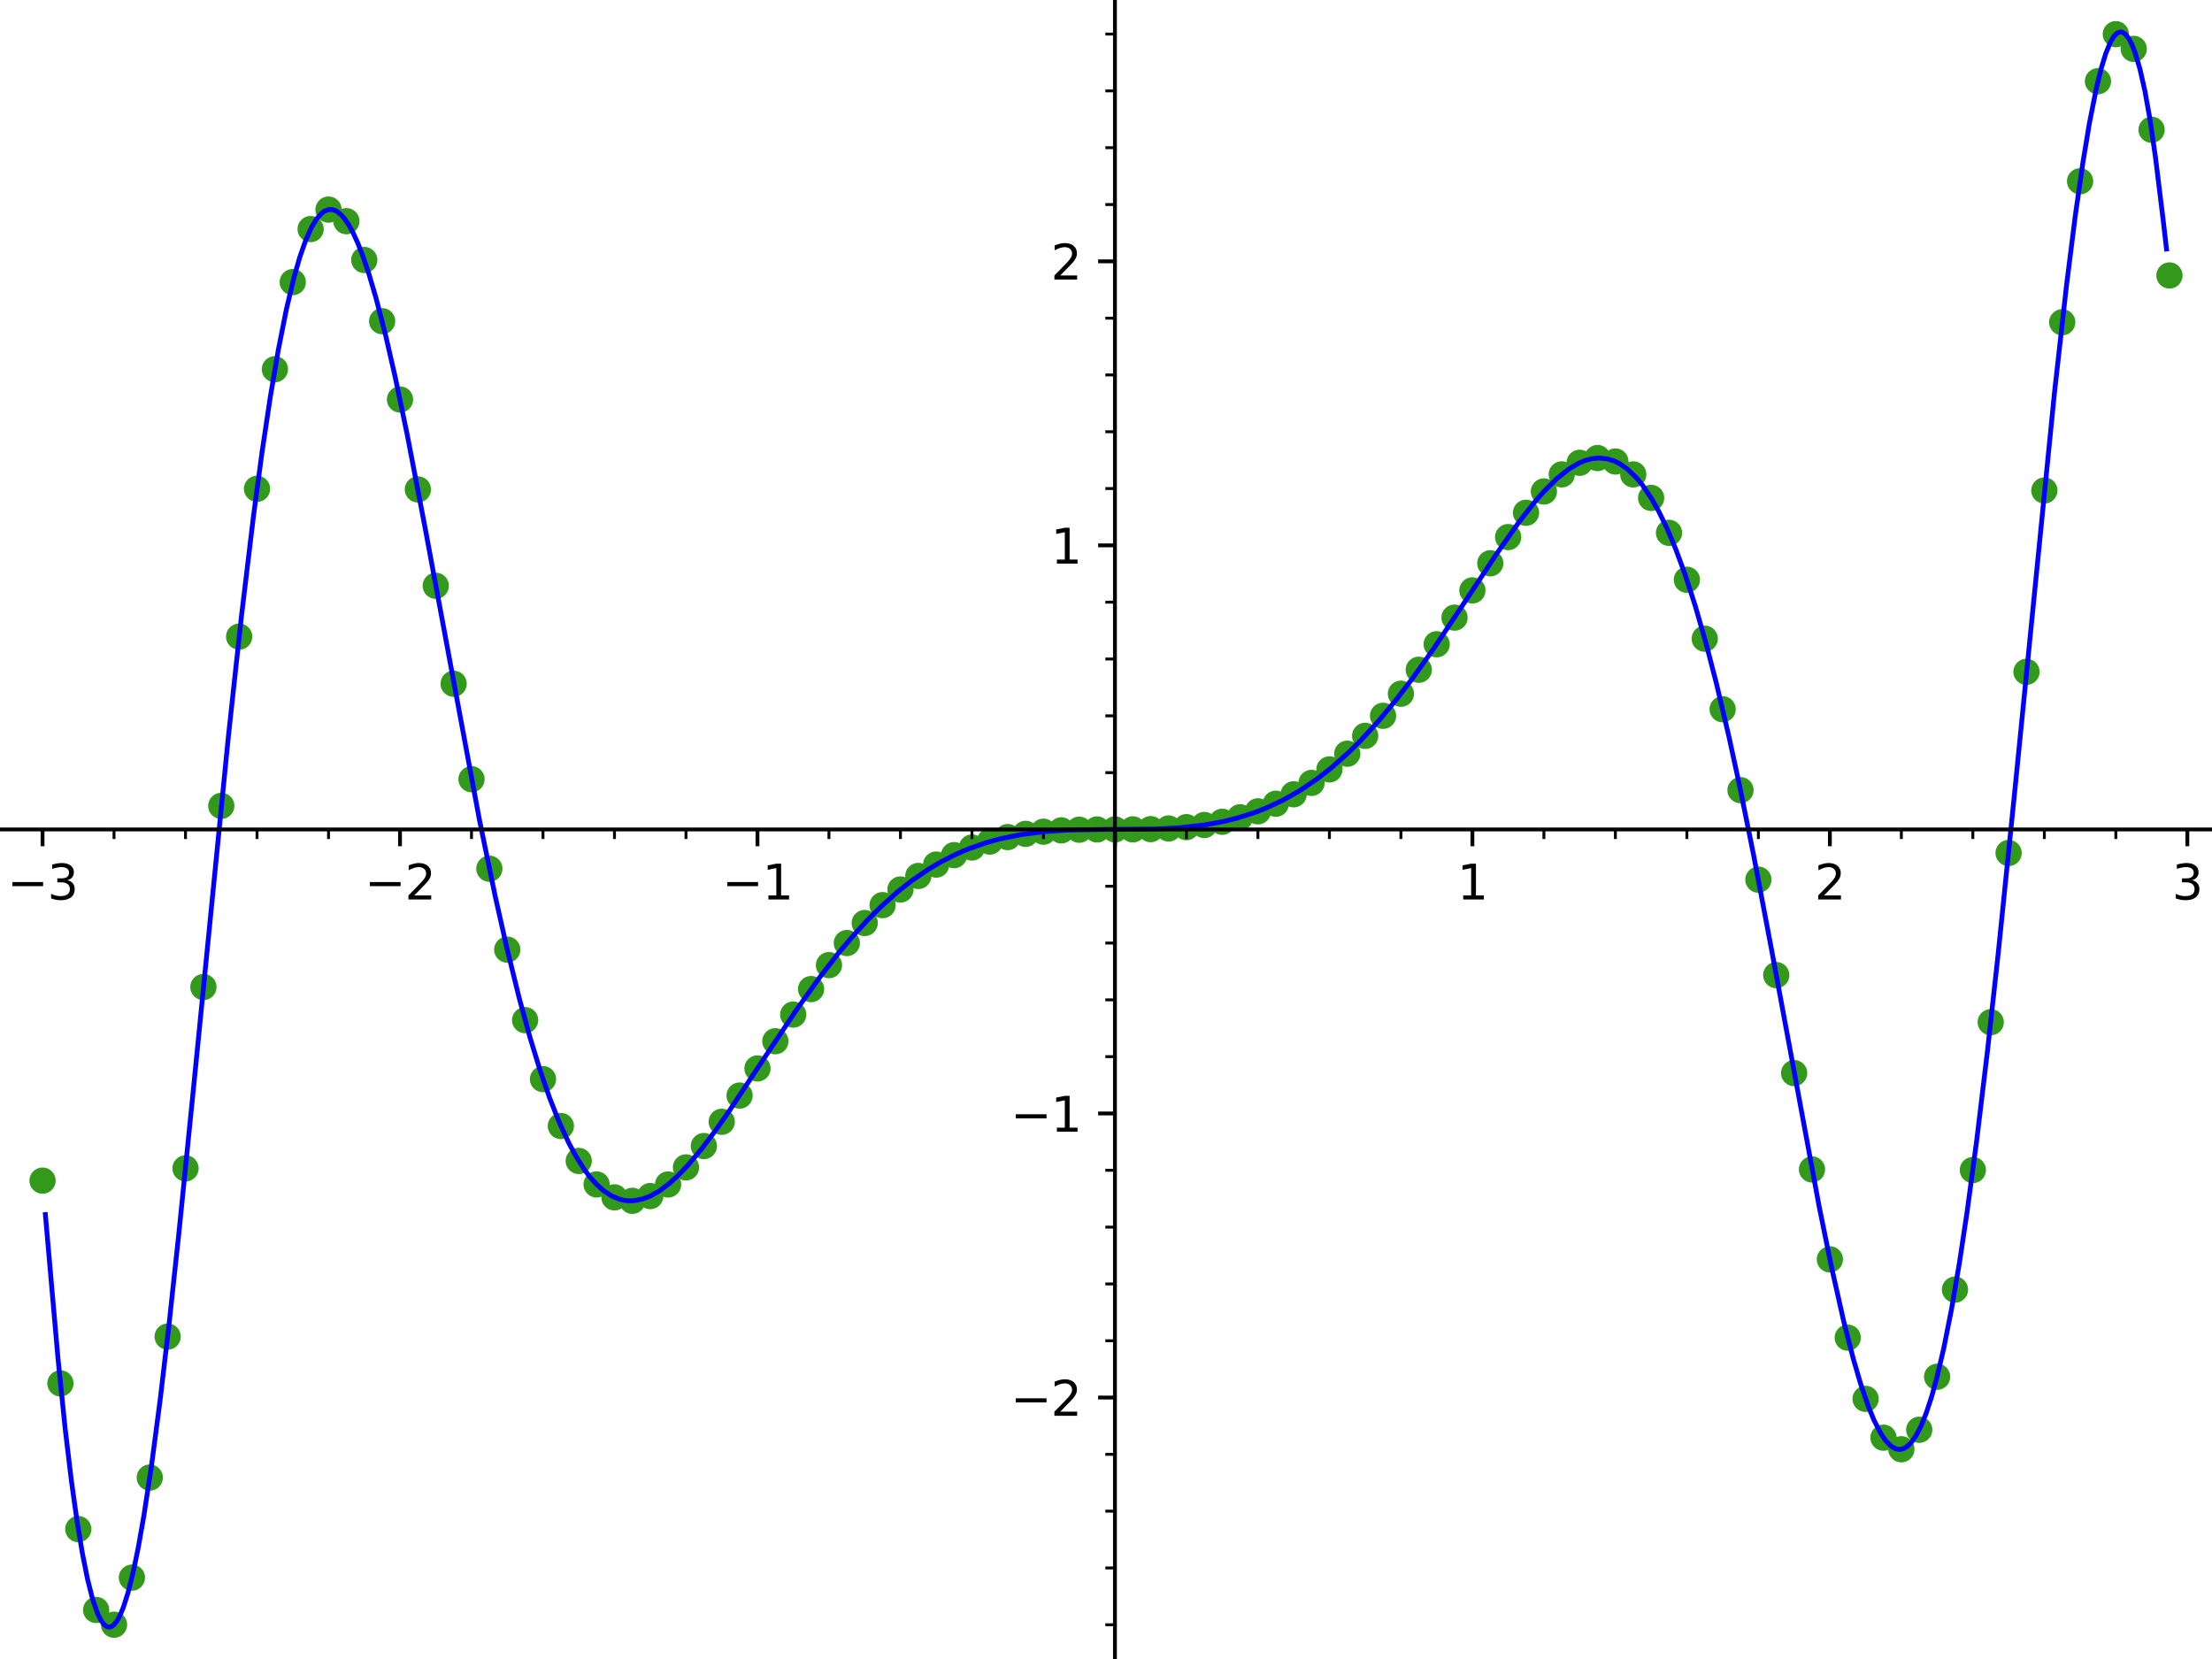 <?xml version="1.0" encoding="utf-8" standalone="no"?>
<!DOCTYPE svg PUBLIC "-//W3C//DTD SVG 1.1//EN"
  "http://www.w3.org/Graphics/SVG/1.1/DTD/svg11.dtd">
<svg xmlns:xlink="http://www.w3.org/1999/xlink" width="460.8pt" height="345.6pt" viewBox="0 0 460.8 345.6" xmlns="http://www.w3.org/2000/svg" version="1.1">
 <defs>
  <style type="text/css">*{stroke-linejoin: round; stroke-linecap: butt}</style>
 </defs>
 <g id="figure_1">
  <g id="patch_1">
   <path d="M 0 345.6 
L 460.8 345.6 
L 460.8 0 
L 0 0 
z
" style="fill: #ffffff"/>
  </g>
  <g id="axes_1">
   <g id="patch_2">
    <path d="M 0 345.6 
L 460.8 345.6 
L 460.8 0 
L 0 0 
z
" style="fill: #ffffff"/>
   </g>
   <g id="PathCollection_1">
    <defs>
     <path id="C0_0_2af53ff785" d="M 0 2.739 
C 0.726 2.739 1.423 2.45 1.936 1.936 
C 2.45 1.423 2.739 0.726 2.739 -0 
C 2.739 -0.726 2.45 -1.423 1.936 -1.936 
C 1.423 -2.45 0.726 -2.739 0 -2.739 
C -0.726 -2.739 -1.423 -2.45 -1.936 -1.936 
C -2.45 -1.423 -2.739 -0.726 -2.739 0 
C -2.739 0.726 -2.45 1.423 -1.936 1.936 
C -1.423 2.45 -0.726 2.739 0 2.739 
z
"/>
    </defs>
    <g clip-path="url(#pca2e966703)">
     <use xlink:href="#C0_0_2af53ff785" x="8.862" y="245.945" style="fill: #33991a"/>
    </g>
    <g clip-path="url(#pca2e966703)">
     <use xlink:href="#C0_0_2af53ff785" x="12.585" y="288.187" style="fill: #33991a"/>
    </g>
    <g clip-path="url(#pca2e966703)">
     <use xlink:href="#C0_0_2af53ff785" x="16.308" y="318.538" style="fill: #33991a"/>
    </g>
    <g clip-path="url(#pca2e966703)">
     <use xlink:href="#C0_0_2af53ff785" x="20.032" y="335.386" style="fill: #33991a"/>
    </g>
    <g clip-path="url(#pca2e966703)">
     <use xlink:href="#C0_0_2af53ff785" x="23.755" y="338.454" style="fill: #33991a"/>
    </g>
    <g clip-path="url(#pca2e966703)">
     <use xlink:href="#C0_0_2af53ff785" x="27.478" y="328.648" style="fill: #33991a"/>
    </g>
    <g clip-path="url(#pca2e966703)">
     <use xlink:href="#C0_0_2af53ff785" x="31.202" y="307.81" style="fill: #33991a"/>
    </g>
    <g clip-path="url(#pca2e966703)">
     <use xlink:href="#C0_0_2af53ff785" x="34.925" y="278.44" style="fill: #33991a"/>
    </g>
    <g clip-path="url(#pca2e966703)">
     <use xlink:href="#C0_0_2af53ff785" x="38.648" y="243.395" style="fill: #33991a"/>
    </g>
    <g clip-path="url(#pca2e966703)">
     <use xlink:href="#C0_0_2af53ff785" x="42.372" y="205.614" style="fill: #33991a"/>
    </g>
    <g clip-path="url(#pca2e966703)">
     <use xlink:href="#C0_0_2af53ff785" x="46.095" y="167.877" style="fill: #33991a"/>
    </g>
    <g clip-path="url(#pca2e966703)">
     <use xlink:href="#C0_0_2af53ff785" x="49.818" y="132.626" style="fill: #33991a"/>
    </g>
    <g clip-path="url(#pca2e966703)">
     <use xlink:href="#C0_0_2af53ff785" x="53.542" y="101.829" style="fill: #33991a"/>
    </g>
    <g clip-path="url(#pca2e966703)">
     <use xlink:href="#C0_0_2af53ff785" x="57.265" y="76.917" style="fill: #33991a"/>
    </g>
    <g clip-path="url(#pca2e966703)">
     <use xlink:href="#C0_0_2af53ff785" x="60.988" y="58.766" style="fill: #33991a"/>
    </g>
    <g clip-path="url(#pca2e966703)">
     <use xlink:href="#C0_0_2af53ff785" x="64.712" y="47.723" style="fill: #33991a"/>
    </g>
    <g clip-path="url(#pca2e966703)">
     <use xlink:href="#C0_0_2af53ff785" x="68.435" y="43.663" style="fill: #33991a"/>
    </g>
    <g clip-path="url(#pca2e966703)">
     <use xlink:href="#C0_0_2af53ff785" x="72.158" y="46.077" style="fill: #33991a"/>
    </g>
    <g clip-path="url(#pca2e966703)">
     <use xlink:href="#C0_0_2af53ff785" x="75.882" y="54.16" style="fill: #33991a"/>
    </g>
    <g clip-path="url(#pca2e966703)">
     <use xlink:href="#C0_0_2af53ff785" x="79.605" y="66.911" style="fill: #33991a"/>
    </g>
    <g clip-path="url(#pca2e966703)">
     <use xlink:href="#C0_0_2af53ff785" x="83.328" y="83.221" style="fill: #33991a"/>
    </g>
    <g clip-path="url(#pca2e966703)">
     <use xlink:href="#C0_0_2af53ff785" x="87.052" y="101.957" style="fill: #33991a"/>
    </g>
    <g clip-path="url(#pca2e966703)">
     <use xlink:href="#C0_0_2af53ff785" x="90.775" y="122.028" style="fill: #33991a"/>
    </g>
    <g clip-path="url(#pca2e966703)">
     <use xlink:href="#C0_0_2af53ff785" x="94.498" y="142.437" style="fill: #33991a"/>
    </g>
    <g clip-path="url(#pca2e966703)">
     <use xlink:href="#C0_0_2af53ff785" x="98.222" y="162.321" style="fill: #33991a"/>
    </g>
    <g clip-path="url(#pca2e966703)">
     <use xlink:href="#C0_0_2af53ff785" x="101.945" y="180.967" style="fill: #33991a"/>
    </g>
    <g clip-path="url(#pca2e966703)">
     <use xlink:href="#C0_0_2af53ff785" x="105.668" y="197.828" style="fill: #33991a"/>
    </g>
    <g clip-path="url(#pca2e966703)">
     <use xlink:href="#C0_0_2af53ff785" x="109.392" y="212.517" style="fill: #33991a"/>
    </g>
    <g clip-path="url(#pca2e966703)">
     <use xlink:href="#C0_0_2af53ff785" x="113.115" y="224.797" style="fill: #33991a"/>
    </g>
    <g clip-path="url(#pca2e966703)">
     <use xlink:href="#C0_0_2af53ff785" x="116.838" y="234.569" style="fill: #33991a"/>
    </g>
    <g clip-path="url(#pca2e966703)">
     <use xlink:href="#C0_0_2af53ff785" x="120.562" y="241.847" style="fill: #33991a"/>
    </g>
    <g clip-path="url(#pca2e966703)">
     <use xlink:href="#C0_0_2af53ff785" x="124.285" y="246.741" style="fill: #33991a"/>
    </g>
    <g clip-path="url(#pca2e966703)">
     <use xlink:href="#C0_0_2af53ff785" x="128.008" y="249.432" style="fill: #33991a"/>
    </g>
    <g clip-path="url(#pca2e966703)">
     <use xlink:href="#C0_0_2af53ff785" x="131.732" y="250.152" style="fill: #33991a"/>
    </g>
    <g clip-path="url(#pca2e966703)">
     <use xlink:href="#C0_0_2af53ff785" x="135.455" y="249.165" style="fill: #33991a"/>
    </g>
    <g clip-path="url(#pca2e966703)">
     <use xlink:href="#C0_0_2af53ff785" x="139.178" y="246.749" style="fill: #33991a"/>
    </g>
    <g clip-path="url(#pca2e966703)">
     <use xlink:href="#C0_0_2af53ff785" x="142.902" y="243.187" style="fill: #33991a"/>
    </g>
    <g clip-path="url(#pca2e966703)">
     <use xlink:href="#C0_0_2af53ff785" x="146.625" y="238.748" style="fill: #33991a"/>
    </g>
    <g clip-path="url(#pca2e966703)">
     <use xlink:href="#C0_0_2af53ff785" x="150.348" y="233.685" style="fill: #33991a"/>
    </g>
    <g clip-path="url(#pca2e966703)">
     <use xlink:href="#C0_0_2af53ff785" x="154.072" y="228.228" style="fill: #33991a"/>
    </g>
    <g clip-path="url(#pca2e966703)">
     <use xlink:href="#C0_0_2af53ff785" x="157.795" y="222.578" style="fill: #33991a"/>
    </g>
    <g clip-path="url(#pca2e966703)">
     <use xlink:href="#C0_0_2af53ff785" x="161.518" y="216.907" style="fill: #33991a"/>
    </g>
    <g clip-path="url(#pca2e966703)">
     <use xlink:href="#C0_0_2af53ff785" x="165.242" y="211.358" style="fill: #33991a"/>
    </g>
    <g clip-path="url(#pca2e966703)">
     <use xlink:href="#C0_0_2af53ff785" x="168.965" y="206.045" style="fill: #33991a"/>
    </g>
    <g clip-path="url(#pca2e966703)">
     <use xlink:href="#C0_0_2af53ff785" x="172.688" y="201.056" style="fill: #33991a"/>
    </g>
    <g clip-path="url(#pca2e966703)">
     <use xlink:href="#C0_0_2af53ff785" x="176.412" y="196.453" style="fill: #33991a"/>
    </g>
    <g clip-path="url(#pca2e966703)">
     <use xlink:href="#C0_0_2af53ff785" x="180.135" y="192.279" style="fill: #33991a"/>
    </g>
    <g clip-path="url(#pca2e966703)">
     <use xlink:href="#C0_0_2af53ff785" x="183.858" y="188.557" style="fill: #33991a"/>
    </g>
    <g clip-path="url(#pca2e966703)">
     <use xlink:href="#C0_0_2af53ff785" x="187.582" y="185.293" style="fill: #33991a"/>
    </g>
    <g clip-path="url(#pca2e966703)">
     <use xlink:href="#C0_0_2af53ff785" x="191.305" y="182.481" style="fill: #33991a"/>
    </g>
    <g clip-path="url(#pca2e966703)">
     <use xlink:href="#C0_0_2af53ff785" x="195.028" y="180.105" style="fill: #33991a"/>
    </g>
    <g clip-path="url(#pca2e966703)">
     <use xlink:href="#C0_0_2af53ff785" x="198.752" y="178.141" style="fill: #33991a"/>
    </g>
    <g clip-path="url(#pca2e966703)">
     <use xlink:href="#C0_0_2af53ff785" x="202.475" y="176.556" style="fill: #33991a"/>
    </g>
    <g clip-path="url(#pca2e966703)">
     <use xlink:href="#C0_0_2af53ff785" x="206.198" y="175.316" style="fill: #33991a"/>
    </g>
    <g clip-path="url(#pca2e966703)">
     <use xlink:href="#C0_0_2af53ff785" x="209.922" y="174.381" style="fill: #33991a"/>
    </g>
    <g clip-path="url(#pca2e966703)">
     <use xlink:href="#C0_0_2af53ff785" x="213.645" y="173.709" style="fill: #33991a"/>
    </g>
    <g clip-path="url(#pca2e966703)">
     <use xlink:href="#C0_0_2af53ff785" x="217.368" y="173.259" style="fill: #33991a"/>
    </g>
    <g clip-path="url(#pca2e966703)">
     <use xlink:href="#C0_0_2af53ff785" x="221.092" y="172.985" style="fill: #33991a"/>
    </g>
    <g clip-path="url(#pca2e966703)">
     <use xlink:href="#C0_0_2af53ff785" x="224.815" y="172.845" style="fill: #33991a"/>
    </g>
    <g clip-path="url(#pca2e966703)">
     <use xlink:href="#C0_0_2af53ff785" x="228.538" y="172.793" style="fill: #33991a"/>
    </g>
    <g clip-path="url(#pca2e966703)">
     <use xlink:href="#C0_0_2af53ff785" x="232.262" y="172.785" style="fill: #33991a"/>
    </g>
    <g clip-path="url(#pca2e966703)">
     <use xlink:href="#C0_0_2af53ff785" x="235.985" y="172.778" style="fill: #33991a"/>
    </g>
    <g clip-path="url(#pca2e966703)">
     <use xlink:href="#C0_0_2af53ff785" x="239.708" y="172.726" style="fill: #33991a"/>
    </g>
    <g clip-path="url(#pca2e966703)">
     <use xlink:href="#C0_0_2af53ff785" x="243.432" y="172.586" style="fill: #33991a"/>
    </g>
    <g clip-path="url(#pca2e966703)">
     <use xlink:href="#C0_0_2af53ff785" x="247.155" y="172.312" style="fill: #33991a"/>
    </g>
    <g clip-path="url(#pca2e966703)">
     <use xlink:href="#C0_0_2af53ff785" x="250.878" y="171.861" style="fill: #33991a"/>
    </g>
    <g clip-path="url(#pca2e966703)">
     <use xlink:href="#C0_0_2af53ff785" x="254.602" y="171.19" style="fill: #33991a"/>
    </g>
    <g clip-path="url(#pca2e966703)">
     <use xlink:href="#C0_0_2af53ff785" x="258.325" y="170.255" style="fill: #33991a"/>
    </g>
    <g clip-path="url(#pca2e966703)">
     <use xlink:href="#C0_0_2af53ff785" x="262.048" y="169.015" style="fill: #33991a"/>
    </g>
    <g clip-path="url(#pca2e966703)">
     <use xlink:href="#C0_0_2af53ff785" x="265.772" y="167.43" style="fill: #33991a"/>
    </g>
    <g clip-path="url(#pca2e966703)">
     <use xlink:href="#C0_0_2af53ff785" x="269.495" y="165.466" style="fill: #33991a"/>
    </g>
    <g clip-path="url(#pca2e966703)">
     <use xlink:href="#C0_0_2af53ff785" x="273.218" y="163.09" style="fill: #33991a"/>
    </g>
    <g clip-path="url(#pca2e966703)">
     <use xlink:href="#C0_0_2af53ff785" x="276.942" y="160.278" style="fill: #33991a"/>
    </g>
    <g clip-path="url(#pca2e966703)">
     <use xlink:href="#C0_0_2af53ff785" x="280.665" y="157.014" style="fill: #33991a"/>
    </g>
    <g clip-path="url(#pca2e966703)">
     <use xlink:href="#C0_0_2af53ff785" x="284.388" y="153.292" style="fill: #33991a"/>
    </g>
    <g clip-path="url(#pca2e966703)">
     <use xlink:href="#C0_0_2af53ff785" x="288.112" y="149.118" style="fill: #33991a"/>
    </g>
    <g clip-path="url(#pca2e966703)">
     <use xlink:href="#C0_0_2af53ff785" x="291.835" y="144.515" style="fill: #33991a"/>
    </g>
    <g clip-path="url(#pca2e966703)">
     <use xlink:href="#C0_0_2af53ff785" x="295.558" y="139.526" style="fill: #33991a"/>
    </g>
    <g clip-path="url(#pca2e966703)">
     <use xlink:href="#C0_0_2af53ff785" x="299.282" y="134.213" style="fill: #33991a"/>
    </g>
    <g clip-path="url(#pca2e966703)">
     <use xlink:href="#C0_0_2af53ff785" x="303.005" y="128.664" style="fill: #33991a"/>
    </g>
    <g clip-path="url(#pca2e966703)">
     <use xlink:href="#C0_0_2af53ff785" x="306.728" y="122.993" style="fill: #33991a"/>
    </g>
    <g clip-path="url(#pca2e966703)">
     <use xlink:href="#C0_0_2af53ff785" x="310.452" y="117.343" style="fill: #33991a"/>
    </g>
    <g clip-path="url(#pca2e966703)">
     <use xlink:href="#C0_0_2af53ff785" x="314.175" y="111.886" style="fill: #33991a"/>
    </g>
    <g clip-path="url(#pca2e966703)">
     <use xlink:href="#C0_0_2af53ff785" x="317.898" y="106.823" style="fill: #33991a"/>
    </g>
    <g clip-path="url(#pca2e966703)">
     <use xlink:href="#C0_0_2af53ff785" x="321.622" y="102.384" style="fill: #33991a"/>
    </g>
    <g clip-path="url(#pca2e966703)">
     <use xlink:href="#C0_0_2af53ff785" x="325.345" y="98.822" style="fill: #33991a"/>
    </g>
    <g clip-path="url(#pca2e966703)">
     <use xlink:href="#C0_0_2af53ff785" x="329.068" y="96.406" style="fill: #33991a"/>
    </g>
    <g clip-path="url(#pca2e966703)">
     <use xlink:href="#C0_0_2af53ff785" x="332.792" y="95.419" style="fill: #33991a"/>
    </g>
    <g clip-path="url(#pca2e966703)">
     <use xlink:href="#C0_0_2af53ff785" x="336.515" y="96.139" style="fill: #33991a"/>
    </g>
    <g clip-path="url(#pca2e966703)">
     <use xlink:href="#C0_0_2af53ff785" x="340.238" y="98.83" style="fill: #33991a"/>
    </g>
    <g clip-path="url(#pca2e966703)">
     <use xlink:href="#C0_0_2af53ff785" x="343.962" y="103.724" style="fill: #33991a"/>
    </g>
    <g clip-path="url(#pca2e966703)">
     <use xlink:href="#C0_0_2af53ff785" x="347.685" y="111.002" style="fill: #33991a"/>
    </g>
    <g clip-path="url(#pca2e966703)">
     <use xlink:href="#C0_0_2af53ff785" x="351.408" y="120.774" style="fill: #33991a"/>
    </g>
    <g clip-path="url(#pca2e966703)">
     <use xlink:href="#C0_0_2af53ff785" x="355.132" y="133.054" style="fill: #33991a"/>
    </g>
    <g clip-path="url(#pca2e966703)">
     <use xlink:href="#C0_0_2af53ff785" x="358.855" y="147.743" style="fill: #33991a"/>
    </g>
    <g clip-path="url(#pca2e966703)">
     <use xlink:href="#C0_0_2af53ff785" x="362.578" y="164.604" style="fill: #33991a"/>
    </g>
    <g clip-path="url(#pca2e966703)">
     <use xlink:href="#C0_0_2af53ff785" x="366.302" y="183.25" style="fill: #33991a"/>
    </g>
    <g clip-path="url(#pca2e966703)">
     <use xlink:href="#C0_0_2af53ff785" x="370.025" y="203.134" style="fill: #33991a"/>
    </g>
    <g clip-path="url(#pca2e966703)">
     <use xlink:href="#C0_0_2af53ff785" x="373.748" y="223.543" style="fill: #33991a"/>
    </g>
    <g clip-path="url(#pca2e966703)">
     <use xlink:href="#C0_0_2af53ff785" x="377.472" y="243.614" style="fill: #33991a"/>
    </g>
    <g clip-path="url(#pca2e966703)">
     <use xlink:href="#C0_0_2af53ff785" x="381.195" y="262.35" style="fill: #33991a"/>
    </g>
    <g clip-path="url(#pca2e966703)">
     <use xlink:href="#C0_0_2af53ff785" x="384.918" y="278.66" style="fill: #33991a"/>
    </g>
    <g clip-path="url(#pca2e966703)">
     <use xlink:href="#C0_0_2af53ff785" x="388.642" y="291.411" style="fill: #33991a"/>
    </g>
    <g clip-path="url(#pca2e966703)">
     <use xlink:href="#C0_0_2af53ff785" x="392.365" y="299.494" style="fill: #33991a"/>
    </g>
    <g clip-path="url(#pca2e966703)">
     <use xlink:href="#C0_0_2af53ff785" x="396.088" y="301.908" style="fill: #33991a"/>
    </g>
    <g clip-path="url(#pca2e966703)">
     <use xlink:href="#C0_0_2af53ff785" x="399.812" y="297.848" style="fill: #33991a"/>
    </g>
    <g clip-path="url(#pca2e966703)">
     <use xlink:href="#C0_0_2af53ff785" x="403.535" y="286.804" style="fill: #33991a"/>
    </g>
    <g clip-path="url(#pca2e966703)">
     <use xlink:href="#C0_0_2af53ff785" x="407.258" y="268.654" style="fill: #33991a"/>
    </g>
    <g clip-path="url(#pca2e966703)">
     <use xlink:href="#C0_0_2af53ff785" x="410.982" y="243.742" style="fill: #33991a"/>
    </g>
    <g clip-path="url(#pca2e966703)">
     <use xlink:href="#C0_0_2af53ff785" x="414.705" y="212.945" style="fill: #33991a"/>
    </g>
    <g clip-path="url(#pca2e966703)">
     <use xlink:href="#C0_0_2af53ff785" x="418.428" y="177.694" style="fill: #33991a"/>
    </g>
    <g clip-path="url(#pca2e966703)">
     <use xlink:href="#C0_0_2af53ff785" x="422.152" y="139.957" style="fill: #33991a"/>
    </g>
    <g clip-path="url(#pca2e966703)">
     <use xlink:href="#C0_0_2af53ff785" x="425.875" y="102.176" style="fill: #33991a"/>
    </g>
    <g clip-path="url(#pca2e966703)">
     <use xlink:href="#C0_0_2af53ff785" x="429.598" y="67.13" style="fill: #33991a"/>
    </g>
    <g clip-path="url(#pca2e966703)">
     <use xlink:href="#C0_0_2af53ff785" x="433.322" y="37.761" style="fill: #33991a"/>
    </g>
    <g clip-path="url(#pca2e966703)">
     <use xlink:href="#C0_0_2af53ff785" x="437.045" y="16.923" style="fill: #33991a"/>
    </g>
    <g clip-path="url(#pca2e966703)">
     <use xlink:href="#C0_0_2af53ff785" x="440.768" y="7.117" style="fill: #33991a"/>
    </g>
    <g clip-path="url(#pca2e966703)">
     <use xlink:href="#C0_0_2af53ff785" x="444.492" y="10.185" style="fill: #33991a"/>
    </g>
    <g clip-path="url(#pca2e966703)">
     <use xlink:href="#C0_0_2af53ff785" x="448.215" y="27.033" style="fill: #33991a"/>
    </g>
    <g clip-path="url(#pca2e966703)">
     <use xlink:href="#C0_0_2af53ff785" x="451.938" y="57.384" style="fill: #33991a"/>
    </g>
   </g>
   <g id="matplotlib.axis_1">
    <g id="xtick_1">
     <g id="line2d_1">
      <defs>
       <path id="mfcc7d1baae" d="M 0 0 
L 0 3.5 
" style="stroke: #000000; stroke-width: 0.8"/>
      </defs>
      <g>
       <use xlink:href="#mfcc7d1baae" x="8.862" y="172.785" style="stroke: #000000; stroke-width: 0.8"/>
      </g>
     </g>
     <g id="text_1">
      <!-- −3 -->
      <g transform="translate(1.49 187.384) scale(0.1 -0.1)">
       <defs>
        <path id="DejaVuSans-2212" d="M 678 2272 
L 4684 2272 
L 4684 1741 
L 678 1741 
L 678 2272 
z
" transform="scale(0.016)"/>
        <path id="DejaVuSans-33" d="M 2597 2516 
Q 3050 2419 3304 2112 
Q 3559 1806 3559 1356 
Q 3559 666 3084 287 
Q 2609 -91 1734 -91 
Q 1441 -91 1130 -33 
Q 819 25 488 141 
L 488 750 
Q 750 597 1062 519 
Q 1375 441 1716 441 
Q 2309 441 2620 675 
Q 2931 909 2931 1356 
Q 2931 1769 2642 2001 
Q 2353 2234 1838 2234 
L 1294 2234 
L 1294 2753 
L 1863 2753 
Q 2328 2753 2575 2939 
Q 2822 3125 2822 3475 
Q 2822 3834 2567 4026 
Q 2313 4219 1838 4219 
Q 1578 4219 1281 4162 
Q 984 4106 628 3988 
L 628 4550 
Q 988 4650 1302 4700 
Q 1616 4750 1894 4750 
Q 2613 4750 3031 4423 
Q 3450 4097 3450 3541 
Q 3450 3153 3228 2886 
Q 3006 2619 2597 2516 
z
" transform="scale(0.016)"/>
       </defs>
       <use xlink:href="#DejaVuSans-2212"/>
       <use xlink:href="#DejaVuSans-33" transform="translate(83.789 0)"/>
      </g>
     </g>
    </g>
    <g id="xtick_2">
     <g id="line2d_2">
      <g>
       <use xlink:href="#mfcc7d1baae" x="83.328" y="172.785" style="stroke: #000000; stroke-width: 0.8"/>
      </g>
     </g>
     <g id="text_2">
      <!-- −2 -->
      <g transform="translate(75.957 187.384) scale(0.1 -0.1)">
       <defs>
        <path id="DejaVuSans-32" d="M 1228 531 
L 3431 531 
L 3431 0 
L 469 0 
L 469 531 
Q 828 903 1448 1529 
Q 2069 2156 2228 2338 
Q 2531 2678 2651 2914 
Q 2772 3150 2772 3378 
Q 2772 3750 2511 3984 
Q 2250 4219 1831 4219 
Q 1534 4219 1204 4116 
Q 875 4013 500 3803 
L 500 4441 
Q 881 4594 1212 4672 
Q 1544 4750 1819 4750 
Q 2544 4750 2975 4387 
Q 3406 4025 3406 3419 
Q 3406 3131 3298 2873 
Q 3191 2616 2906 2266 
Q 2828 2175 2409 1742 
Q 1991 1309 1228 531 
z
" transform="scale(0.016)"/>
       </defs>
       <use xlink:href="#DejaVuSans-2212"/>
       <use xlink:href="#DejaVuSans-32" transform="translate(83.789 0)"/>
      </g>
     </g>
    </g>
    <g id="xtick_3">
     <g id="line2d_3">
      <g>
       <use xlink:href="#mfcc7d1baae" x="157.795" y="172.785" style="stroke: #000000; stroke-width: 0.8"/>
      </g>
     </g>
     <g id="text_3">
      <!-- −1 -->
      <g transform="translate(150.424 187.384) scale(0.1 -0.1)">
       <defs>
        <path id="DejaVuSans-31" d="M 794 531 
L 1825 531 
L 1825 4091 
L 703 3866 
L 703 4441 
L 1819 4666 
L 2450 4666 
L 2450 531 
L 3481 531 
L 3481 0 
L 794 0 
L 794 531 
z
" transform="scale(0.016)"/>
       </defs>
       <use xlink:href="#DejaVuSans-2212"/>
       <use xlink:href="#DejaVuSans-31" transform="translate(83.789 0)"/>
      </g>
     </g>
    </g>
    <g id="xtick_4">
     <g id="line2d_4">
      <g>
       <use xlink:href="#mfcc7d1baae" x="232.262" y="172.785" style="stroke: #000000; stroke-width: 0.8"/>
      </g>
     </g>
    </g>
    <g id="xtick_5">
     <g id="line2d_5">
      <g>
       <use xlink:href="#mfcc7d1baae" x="306.728" y="172.785" style="stroke: #000000; stroke-width: 0.8"/>
      </g>
     </g>
     <g id="text_4">
      <!-- 1 -->
      <g transform="translate(303.547 187.384) scale(0.1 -0.1)">
       <use xlink:href="#DejaVuSans-31"/>
      </g>
     </g>
    </g>
    <g id="xtick_6">
     <g id="line2d_6">
      <g>
       <use xlink:href="#mfcc7d1baae" x="381.195" y="172.785" style="stroke: #000000; stroke-width: 0.8"/>
      </g>
     </g>
     <g id="text_5">
      <!-- 2 -->
      <g transform="translate(378.014 187.384) scale(0.1 -0.1)">
       <use xlink:href="#DejaVuSans-32"/>
      </g>
     </g>
    </g>
    <g id="xtick_7">
     <g id="line2d_7">
      <g>
       <use xlink:href="#mfcc7d1baae" x="455.662" y="172.785" style="stroke: #000000; stroke-width: 0.8"/>
      </g>
     </g>
     <g id="text_6">
      <!-- 3 -->
      <g transform="translate(452.481 187.384) scale(0.1 -0.1)">
       <use xlink:href="#DejaVuSans-33"/>
      </g>
     </g>
    </g>
    <g id="xtick_8">
     <g id="line2d_8">
      <defs>
       <path id="m5bcd2fcf25" d="M 0 0 
L 0 2 
" style="stroke: #000000; stroke-width: 0.6"/>
      </defs>
      <g>
       <use xlink:href="#m5bcd2fcf25" x="23.755" y="172.785" style="stroke: #000000; stroke-width: 0.6"/>
      </g>
     </g>
    </g>
    <g id="xtick_9">
     <g id="line2d_9">
      <g>
       <use xlink:href="#m5bcd2fcf25" x="38.648" y="172.785" style="stroke: #000000; stroke-width: 0.6"/>
      </g>
     </g>
    </g>
    <g id="xtick_10">
     <g id="line2d_10">
      <g>
       <use xlink:href="#m5bcd2fcf25" x="53.542" y="172.785" style="stroke: #000000; stroke-width: 0.6"/>
      </g>
     </g>
    </g>
    <g id="xtick_11">
     <g id="line2d_11">
      <g>
       <use xlink:href="#m5bcd2fcf25" x="68.435" y="172.785" style="stroke: #000000; stroke-width: 0.6"/>
      </g>
     </g>
    </g>
    <g id="xtick_12">
     <g id="line2d_12">
      <g>
       <use xlink:href="#m5bcd2fcf25" x="98.222" y="172.785" style="stroke: #000000; stroke-width: 0.6"/>
      </g>
     </g>
    </g>
    <g id="xtick_13">
     <g id="line2d_13">
      <g>
       <use xlink:href="#m5bcd2fcf25" x="113.115" y="172.785" style="stroke: #000000; stroke-width: 0.6"/>
      </g>
     </g>
    </g>
    <g id="xtick_14">
     <g id="line2d_14">
      <g>
       <use xlink:href="#m5bcd2fcf25" x="128.008" y="172.785" style="stroke: #000000; stroke-width: 0.6"/>
      </g>
     </g>
    </g>
    <g id="xtick_15">
     <g id="line2d_15">
      <g>
       <use xlink:href="#m5bcd2fcf25" x="142.902" y="172.785" style="stroke: #000000; stroke-width: 0.6"/>
      </g>
     </g>
    </g>
    <g id="xtick_16">
     <g id="line2d_16">
      <g>
       <use xlink:href="#m5bcd2fcf25" x="172.688" y="172.785" style="stroke: #000000; stroke-width: 0.6"/>
      </g>
     </g>
    </g>
    <g id="xtick_17">
     <g id="line2d_17">
      <g>
       <use xlink:href="#m5bcd2fcf25" x="187.582" y="172.785" style="stroke: #000000; stroke-width: 0.6"/>
      </g>
     </g>
    </g>
    <g id="xtick_18">
     <g id="line2d_18">
      <g>
       <use xlink:href="#m5bcd2fcf25" x="202.475" y="172.785" style="stroke: #000000; stroke-width: 0.6"/>
      </g>
     </g>
    </g>
    <g id="xtick_19">
     <g id="line2d_19">
      <g>
       <use xlink:href="#m5bcd2fcf25" x="217.368" y="172.785" style="stroke: #000000; stroke-width: 0.6"/>
      </g>
     </g>
    </g>
    <g id="xtick_20">
     <g id="line2d_20">
      <g>
       <use xlink:href="#m5bcd2fcf25" x="247.155" y="172.785" style="stroke: #000000; stroke-width: 0.6"/>
      </g>
     </g>
    </g>
    <g id="xtick_21">
     <g id="line2d_21">
      <g>
       <use xlink:href="#m5bcd2fcf25" x="262.048" y="172.785" style="stroke: #000000; stroke-width: 0.6"/>
      </g>
     </g>
    </g>
    <g id="xtick_22">
     <g id="line2d_22">
      <g>
       <use xlink:href="#m5bcd2fcf25" x="276.942" y="172.785" style="stroke: #000000; stroke-width: 0.6"/>
      </g>
     </g>
    </g>
    <g id="xtick_23">
     <g id="line2d_23">
      <g>
       <use xlink:href="#m5bcd2fcf25" x="291.835" y="172.785" style="stroke: #000000; stroke-width: 0.6"/>
      </g>
     </g>
    </g>
    <g id="xtick_24">
     <g id="line2d_24">
      <g>
       <use xlink:href="#m5bcd2fcf25" x="321.622" y="172.785" style="stroke: #000000; stroke-width: 0.6"/>
      </g>
     </g>
    </g>
    <g id="xtick_25">
     <g id="line2d_25">
      <g>
       <use xlink:href="#m5bcd2fcf25" x="336.515" y="172.785" style="stroke: #000000; stroke-width: 0.6"/>
      </g>
     </g>
    </g>
    <g id="xtick_26">
     <g id="line2d_26">
      <g>
       <use xlink:href="#m5bcd2fcf25" x="351.408" y="172.785" style="stroke: #000000; stroke-width: 0.6"/>
      </g>
     </g>
    </g>
    <g id="xtick_27">
     <g id="line2d_27">
      <g>
       <use xlink:href="#m5bcd2fcf25" x="366.302" y="172.785" style="stroke: #000000; stroke-width: 0.6"/>
      </g>
     </g>
    </g>
    <g id="xtick_28">
     <g id="line2d_28">
      <g>
       <use xlink:href="#m5bcd2fcf25" x="396.088" y="172.785" style="stroke: #000000; stroke-width: 0.6"/>
      </g>
     </g>
    </g>
    <g id="xtick_29">
     <g id="line2d_29">
      <g>
       <use xlink:href="#m5bcd2fcf25" x="410.982" y="172.785" style="stroke: #000000; stroke-width: 0.6"/>
      </g>
     </g>
    </g>
    <g id="xtick_30">
     <g id="line2d_30">
      <g>
       <use xlink:href="#m5bcd2fcf25" x="425.875" y="172.785" style="stroke: #000000; stroke-width: 0.6"/>
      </g>
     </g>
    </g>
    <g id="xtick_31">
     <g id="line2d_31">
      <g>
       <use xlink:href="#m5bcd2fcf25" x="440.768" y="172.785" style="stroke: #000000; stroke-width: 0.6"/>
      </g>
     </g>
    </g>
   </g>
   <g id="matplotlib.axis_2">
    <g id="ytick_1">
     <g id="line2d_32">
      <defs>
       <path id="m6ea0355813" d="M 0 0 
L -3.5 0 
" style="stroke: #000000; stroke-width: 0.8"/>
      </defs>
      <g>
       <use xlink:href="#m6ea0355813" x="232.262" y="291.132" style="stroke: #000000; stroke-width: 0.8"/>
      </g>
     </g>
     <g id="text_7">
      <!-- −2 -->
      <g transform="translate(210.519 294.931) scale(0.1 -0.1)">
       <use xlink:href="#DejaVuSans-2212"/>
       <use xlink:href="#DejaVuSans-32" transform="translate(83.789 0)"/>
      </g>
     </g>
    </g>
    <g id="ytick_2">
     <g id="line2d_33">
      <g>
       <use xlink:href="#m6ea0355813" x="232.262" y="231.959" style="stroke: #000000; stroke-width: 0.8"/>
      </g>
     </g>
     <g id="text_8">
      <!-- −1 -->
      <g transform="translate(210.519 235.758) scale(0.1 -0.1)">
       <use xlink:href="#DejaVuSans-2212"/>
       <use xlink:href="#DejaVuSans-31" transform="translate(83.789 0)"/>
      </g>
     </g>
    </g>
    <g id="ytick_3">
     <g id="line2d_34">
      <g>
       <use xlink:href="#m6ea0355813" x="232.262" y="172.785" style="stroke: #000000; stroke-width: 0.8"/>
      </g>
     </g>
    </g>
    <g id="ytick_4">
     <g id="line2d_35">
      <g>
       <use xlink:href="#m6ea0355813" x="232.262" y="113.612" style="stroke: #000000; stroke-width: 0.8"/>
      </g>
     </g>
     <g id="text_9">
      <!-- 1 -->
      <g transform="translate(218.899 117.412) scale(0.1 -0.1)">
       <use xlink:href="#DejaVuSans-31"/>
      </g>
     </g>
    </g>
    <g id="ytick_5">
     <g id="line2d_36">
      <g>
       <use xlink:href="#m6ea0355813" x="232.262" y="54.439" style="stroke: #000000; stroke-width: 0.8"/>
      </g>
     </g>
     <g id="text_10">
      <!-- 2 -->
      <g transform="translate(218.899 58.238) scale(0.1 -0.1)">
       <use xlink:href="#DejaVuSans-32"/>
      </g>
     </g>
    </g>
    <g id="ytick_6">
     <g id="line2d_37">
      <defs>
       <path id="mb615e0ef68" d="M 0 0 
L -2 0 
" style="stroke: #000000; stroke-width: 0.6"/>
      </defs>
      <g>
       <use xlink:href="#mb615e0ef68" x="232.262" y="338.47" style="stroke: #000000; stroke-width: 0.6"/>
      </g>
     </g>
    </g>
    <g id="ytick_7">
     <g id="line2d_38">
      <g>
       <use xlink:href="#mb615e0ef68" x="232.262" y="326.636" style="stroke: #000000; stroke-width: 0.6"/>
      </g>
     </g>
    </g>
    <g id="ytick_8">
     <g id="line2d_39">
      <g>
       <use xlink:href="#mb615e0ef68" x="232.262" y="314.801" style="stroke: #000000; stroke-width: 0.6"/>
      </g>
     </g>
    </g>
    <g id="ytick_9">
     <g id="line2d_40">
      <g>
       <use xlink:href="#mb615e0ef68" x="232.262" y="302.966" style="stroke: #000000; stroke-width: 0.6"/>
      </g>
     </g>
    </g>
    <g id="ytick_10">
     <g id="line2d_41">
      <g>
       <use xlink:href="#mb615e0ef68" x="232.262" y="279.297" style="stroke: #000000; stroke-width: 0.6"/>
      </g>
     </g>
    </g>
    <g id="ytick_11">
     <g id="line2d_42">
      <g>
       <use xlink:href="#mb615e0ef68" x="232.262" y="267.463" style="stroke: #000000; stroke-width: 0.6"/>
      </g>
     </g>
    </g>
    <g id="ytick_12">
     <g id="line2d_43">
      <g>
       <use xlink:href="#mb615e0ef68" x="232.262" y="255.628" style="stroke: #000000; stroke-width: 0.6"/>
      </g>
     </g>
    </g>
    <g id="ytick_13">
     <g id="line2d_44">
      <g>
       <use xlink:href="#mb615e0ef68" x="232.262" y="243.793" style="stroke: #000000; stroke-width: 0.6"/>
      </g>
     </g>
    </g>
    <g id="ytick_14">
     <g id="line2d_45">
      <g>
       <use xlink:href="#mb615e0ef68" x="232.262" y="220.124" style="stroke: #000000; stroke-width: 0.6"/>
      </g>
     </g>
    </g>
    <g id="ytick_15">
     <g id="line2d_46">
      <g>
       <use xlink:href="#mb615e0ef68" x="232.262" y="208.289" style="stroke: #000000; stroke-width: 0.6"/>
      </g>
     </g>
    </g>
    <g id="ytick_16">
     <g id="line2d_47">
      <g>
       <use xlink:href="#mb615e0ef68" x="232.262" y="196.455" style="stroke: #000000; stroke-width: 0.6"/>
      </g>
     </g>
    </g>
    <g id="ytick_17">
     <g id="line2d_48">
      <g>
       <use xlink:href="#mb615e0ef68" x="232.262" y="184.62" style="stroke: #000000; stroke-width: 0.6"/>
      </g>
     </g>
    </g>
    <g id="ytick_18">
     <g id="line2d_49">
      <g>
       <use xlink:href="#mb615e0ef68" x="232.262" y="160.951" style="stroke: #000000; stroke-width: 0.6"/>
      </g>
     </g>
    </g>
    <g id="ytick_19">
     <g id="line2d_50">
      <g>
       <use xlink:href="#mb615e0ef68" x="232.262" y="149.116" style="stroke: #000000; stroke-width: 0.6"/>
      </g>
     </g>
    </g>
    <g id="ytick_20">
     <g id="line2d_51">
      <g>
       <use xlink:href="#mb615e0ef68" x="232.262" y="137.282" style="stroke: #000000; stroke-width: 0.6"/>
      </g>
     </g>
    </g>
    <g id="ytick_21">
     <g id="line2d_52">
      <g>
       <use xlink:href="#mb615e0ef68" x="232.262" y="125.447" style="stroke: #000000; stroke-width: 0.6"/>
      </g>
     </g>
    </g>
    <g id="ytick_22">
     <g id="line2d_53">
      <g>
       <use xlink:href="#mb615e0ef68" x="232.262" y="101.778" style="stroke: #000000; stroke-width: 0.6"/>
      </g>
     </g>
    </g>
    <g id="ytick_23">
     <g id="line2d_54">
      <g>
       <use xlink:href="#mb615e0ef68" x="232.262" y="89.943" style="stroke: #000000; stroke-width: 0.6"/>
      </g>
     </g>
    </g>
    <g id="ytick_24">
     <g id="line2d_55">
      <g>
       <use xlink:href="#mb615e0ef68" x="232.262" y="78.108" style="stroke: #000000; stroke-width: 0.6"/>
      </g>
     </g>
    </g>
    <g id="ytick_25">
     <g id="line2d_56">
      <g>
       <use xlink:href="#mb615e0ef68" x="232.262" y="66.274" style="stroke: #000000; stroke-width: 0.6"/>
      </g>
     </g>
    </g>
    <g id="ytick_26">
     <g id="line2d_57">
      <g>
       <use xlink:href="#mb615e0ef68" x="232.262" y="42.604" style="stroke: #000000; stroke-width: 0.6"/>
      </g>
     </g>
    </g>
    <g id="ytick_27">
     <g id="line2d_58">
      <g>
       <use xlink:href="#mb615e0ef68" x="232.262" y="30.77" style="stroke: #000000; stroke-width: 0.6"/>
      </g>
     </g>
    </g>
    <g id="ytick_28">
     <g id="line2d_59">
      <g>
       <use xlink:href="#mb615e0ef68" x="232.262" y="18.935" style="stroke: #000000; stroke-width: 0.6"/>
      </g>
     </g>
    </g>
    <g id="ytick_29">
     <g id="line2d_60">
      <g>
       <use xlink:href="#mb615e0ef68" x="232.262" y="7.101" style="stroke: #000000; stroke-width: 0.6"/>
      </g>
     </g>
    </g>
   </g>
   <g id="line2d_61">
    <path d="M 9.452 253.015 
L 12.084 283.027 
L 13.578 297.649 
L 14.857 308.349 
L 16.008 316.593 
L 17.158 323.572 
L 18.244 328.997 
L 19.298 333.152 
L 20.352 336.19 
L 21.175 337.78 
L 21.855 338.584 
L 22.308 338.868 
L 22.761 338.954 
L 23.214 338.842 
L 23.667 338.536 
L 24.347 337.716 
L 24.96 336.614 
L 25.732 334.746 
L 26.696 331.693 
L 27.851 327.02 
L 28.823 322.277 
L 30.004 315.575 
L 31.578 305.18 
L 33.345 291.763 
L 35.184 276.155 
L 37.234 257.183 
L 40.395 225.838 
L 47.565 153.541 
L 50.266 128.655 
L 52.796 107.566 
L 54.557 94.407 
L 56.289 82.819 
L 57.997 72.794 
L 59.674 64.368 
L 61.282 57.638 
L 62.455 53.565 
L 63.66 50.122 
L 64.864 47.421 
L 65.927 45.648 
L 66.919 44.498 
L 67.581 43.999 
L 68.331 43.685 
L 69.17 43.649 
L 70.019 43.94 
L 70.878 44.562 
L 71.737 45.502 
L 72.596 46.751 
L 73.523 48.431 
L 74.519 50.604 
L 75.637 53.474 
L 76.878 57.16 
L 78.368 62.223 
L 80.346 69.911 
L 82.325 78.54 
L 84.825 90.522 
L 88.504 109.684 
L 99.881 170.82 
L 103.14 186.596 
L 105.569 197.407 
L 108.177 207.981 
L 110.404 216.101 
L 112.493 222.919 
L 114.499 228.725 
L 116.478 233.734 
L 118.493 238.107 
L 119.986 240.881 
L 121.672 243.549 
L 122.861 245.141 
L 124.271 246.727 
L 125.681 247.997 
L 127.477 249.175 
L 129.214 249.869 
L 130.166 250.073 
L 131.118 250.158 
L 132.07 250.129 
L 134.005 249.734 
L 135.568 249.111 
L 137.424 248.047 
L 139.538 246.451 
L 141.174 244.965 
L 143.303 242.746 
L 146.25 239.227 
L 149.269 235.203 
L 151.898 231.45 
L 159.387 220.147 
L 166.012 210.236 
L 170.856 203.466 
L 174.607 198.633 
L 177.821 194.821 
L 180.717 191.668 
L 183.433 188.959 
L 187.039 185.74 
L 189.873 183.51 
L 193.375 181.108 
L 196.022 179.542 
L 199.147 177.955 
L 201.847 176.798 
L 205.517 175.519 
L 208.382 174.733 
L 212.64 173.867 
L 217.612 173.236 
L 222.436 172.921 
L 229.921 172.787 
L 240.765 172.697 
L 245.783 172.431 
L 251.07 171.833 
L 254.817 171.143 
L 257.681 170.437 
L 261.417 169.248 
L 263.691 168.36 
L 267.394 166.623 
L 270.765 164.703 
L 274.353 162.28 
L 277.208 160.06 
L 280.783 156.903 
L 283.424 154.299 
L 287.285 150.082 
L 291.185 145.348 
L 294.35 141.184 
L 298.612 135.189 
L 306.015 124.083 
L 311.865 115.238 
L 316.438 108.747 
L 319.766 104.504 
L 321.544 102.469 
L 324.343 99.679 
L 326.839 97.699 
L 328.862 96.505 
L 330.188 95.946 
L 331.491 95.584 
L 333.034 95.411 
L 334.817 95.581 
L 336.296 96.044 
L 337.472 96.632 
L 338.977 97.682 
L 340.864 99.493 
L 342.187 101.103 
L 344.006 103.797 
L 345.498 106.43 
L 347.273 110.075 
L 349.047 114.286 
L 351.014 119.621 
L 353.148 126.203 
L 355.414 134.085 
L 357.572 142.42 
L 360.16 153.422 
L 362.286 163.208 
L 365.311 178.143 
L 369.211 198.715 
L 379.003 251.541 
L 381.545 264.002 
L 384.051 275.137 
L 386.061 283.004 
L 387.569 288.167 
L 389.225 293.013 
L 390.379 295.828 
L 391.791 298.595 
L 392.833 300.128 
L 393.976 301.286 
L 394.856 301.791 
L 395.474 301.937 
L 396.093 301.907 
L 396.711 301.698 
L 397.393 301.254 
L 398.14 300.511 
L 399.145 299.078 
L 400.149 297.141 
L 401.265 294.383 
L 402.382 290.986 
L 403.481 287.015 
L 404.935 280.803 
L 406.53 272.753 
L 408.191 263.024 
L 409.777 252.503 
L 411.792 237.504 
L 414.008 219.099 
L 416.265 198.615 
L 419.737 164.593 
L 427.996 81.688 
L 430.512 59.289 
L 432.323 44.916 
L 433.902 33.885 
L 435.264 25.662 
L 436.729 18.299 
L 437.724 14.246 
L 438.667 11.161 
L 439.61 8.848 
L 440.308 7.655 
L 441.006 6.918 
L 441.703 6.646 
L 442.052 6.684 
L 442.742 7.101 
L 443.423 7.956 
L 444.104 9.252 
L 444.785 10.987 
L 445.802 14.421 
L 446.827 18.975 
L 447.852 24.706 
L 449.003 32.611 
L 450.657 46.08 
L 451.319 51.873 
L 451.319 51.873 
" clip-path="url(#pca2e966703)" style="fill: none; stroke: #0000ff; stroke-linecap: square"/>
   </g>
   <g id="patch_3">
    <path d="M 232.262 345.6 
L 232.262 -0 
" style="fill: none; stroke: #000000; stroke-width: 0.8; stroke-linejoin: miter; stroke-linecap: square"/>
   </g>
   <g id="patch_4">
    <path d="M 0 172.785 
L 460.8 172.785 
" style="fill: none; stroke: #000000; stroke-width: 0.8; stroke-linejoin: miter; stroke-linecap: square"/>
   </g>
  </g>
 </g>
 <defs>
  <clipPath id="pca2e966703">
   <rect x="0" y="0" width="460.8" height="345.6"/>
  </clipPath>
 </defs>
</svg>
